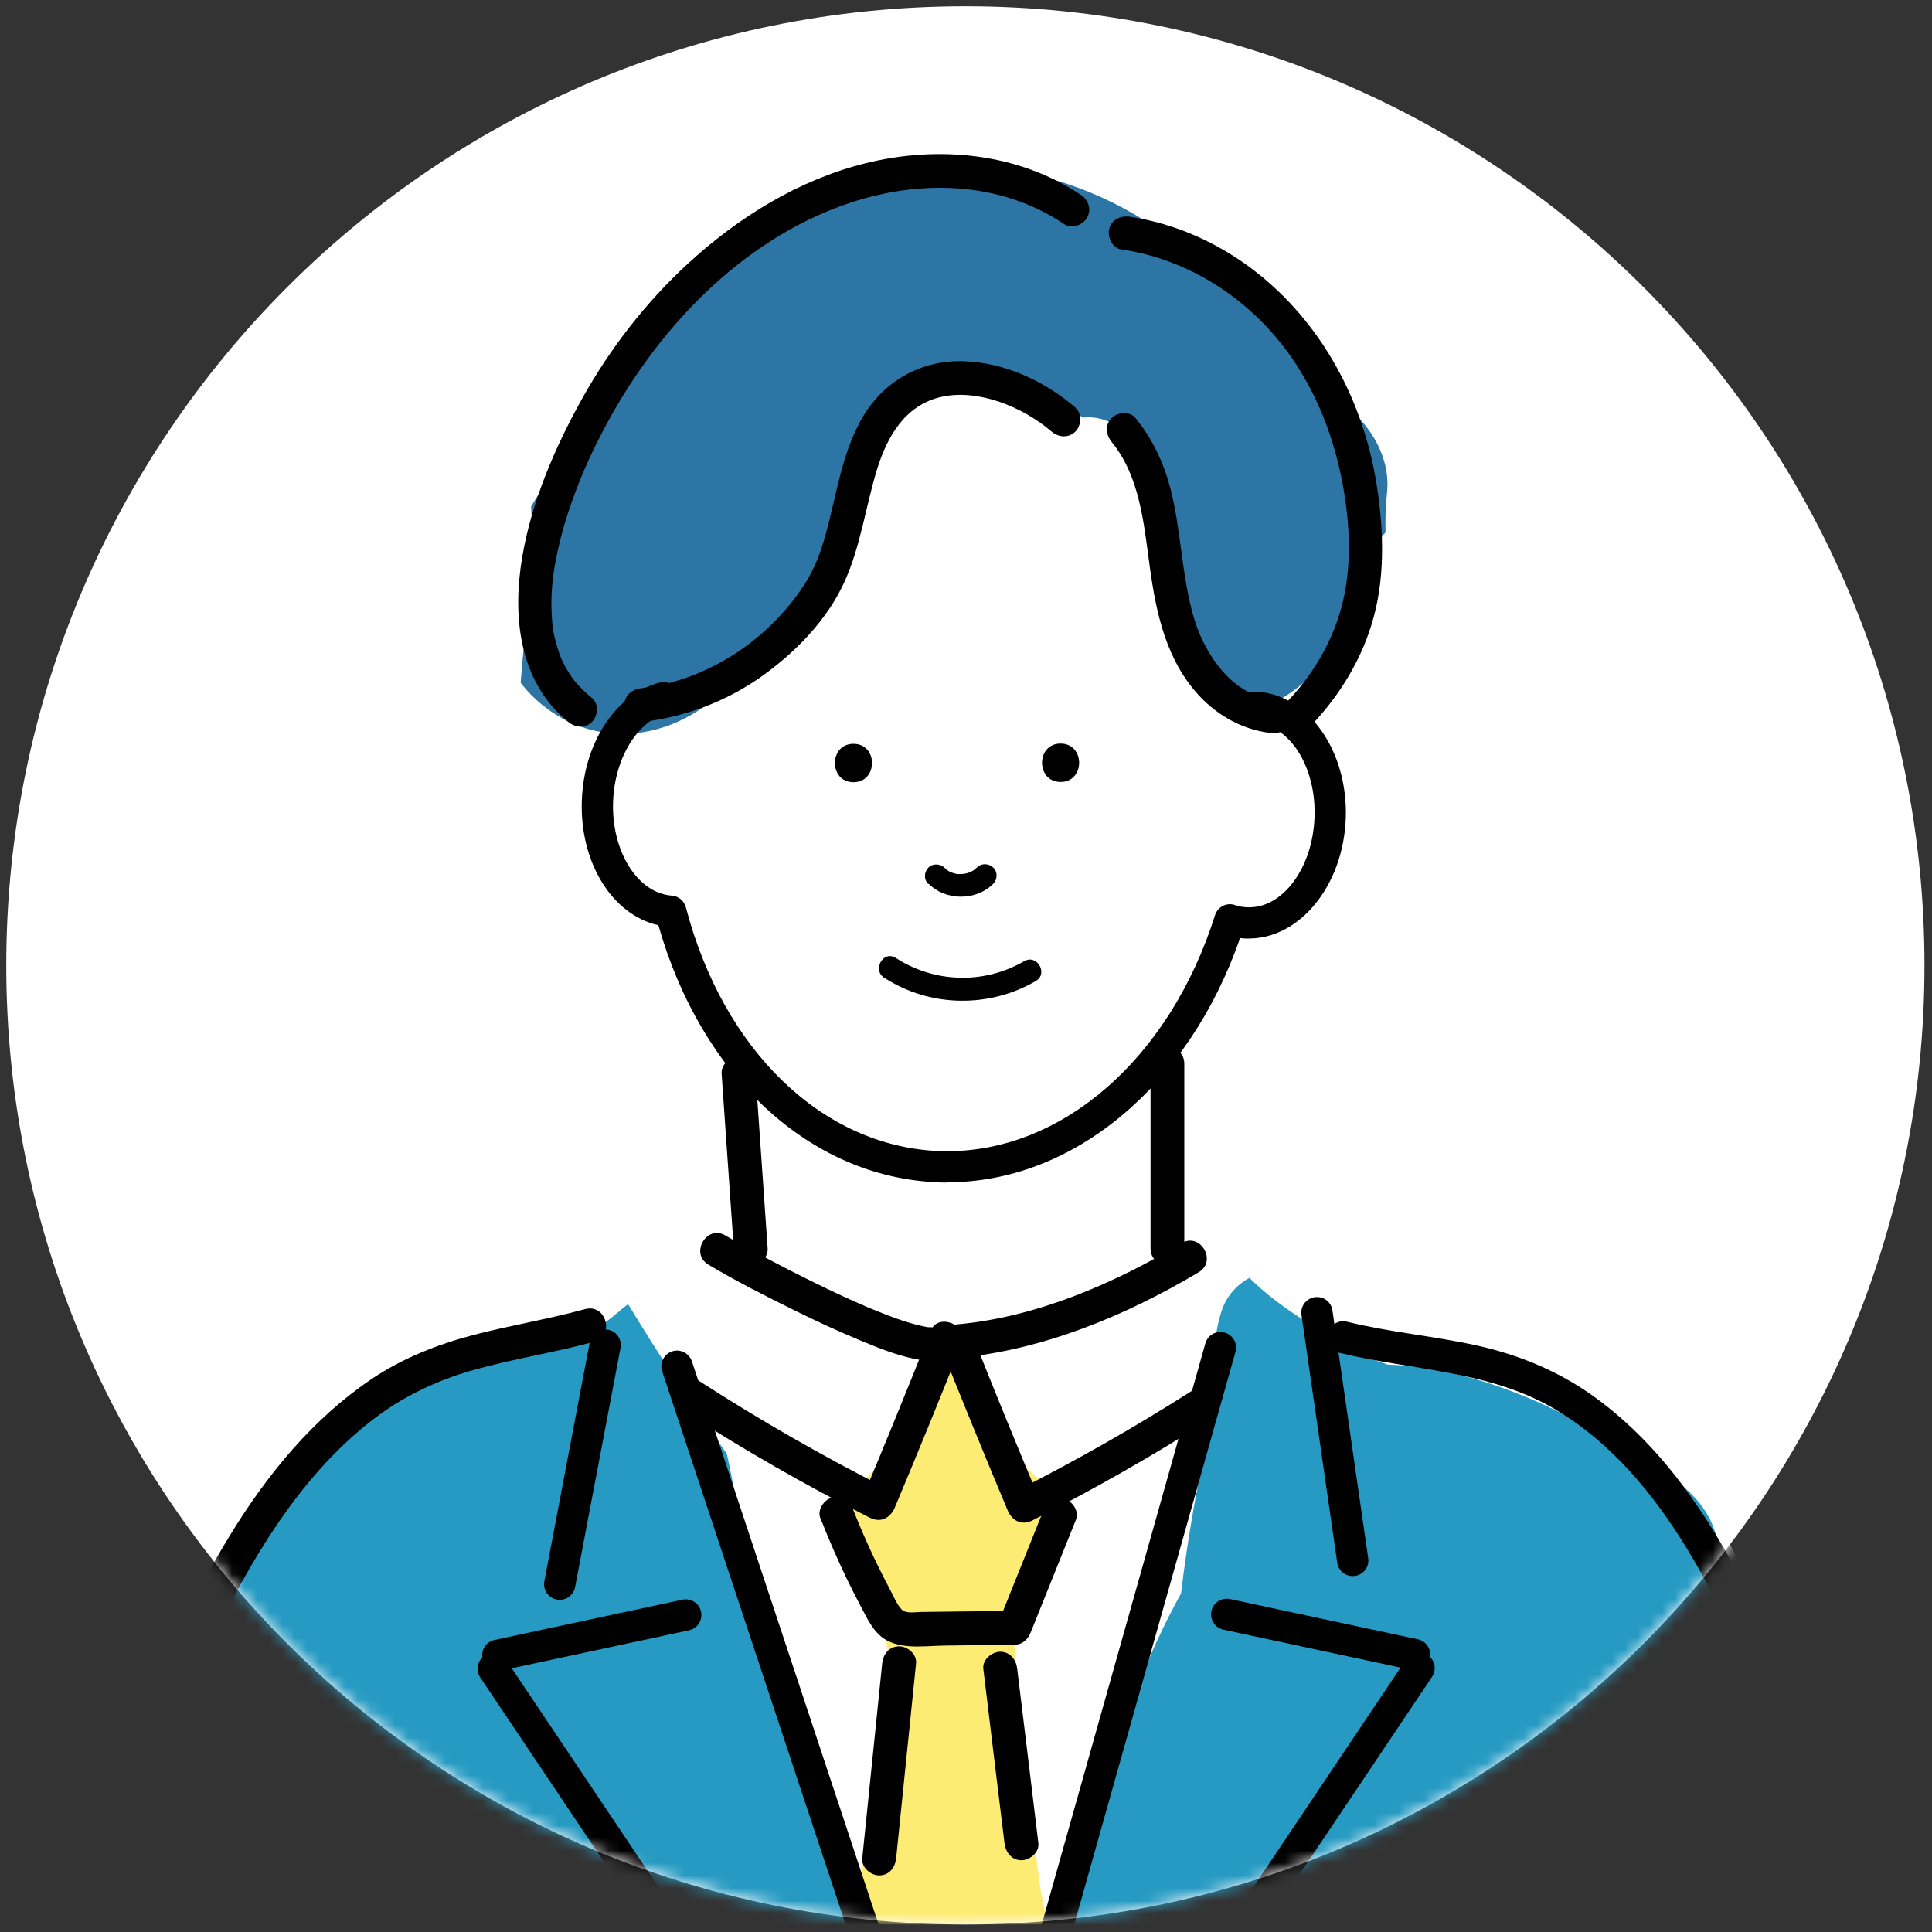 <?xml version="1.0" encoding="UTF-8"?> <svg xmlns="http://www.w3.org/2000/svg" width="154" height="154" viewBox="0 0 154 154" fill="none"><rect x="0" y="0" width="154" height="154" fill="#333333" stroke="none"/><g clip-path="url(#clip0_83_48)"><path d="M76.95 153.4C119.172 153.4 153.4 119.172 153.4 76.95C153.4 34.728 119.172 0.5 76.95 0.5C34.728 0.5 0.5 34.728 0.5 76.95C0.5 119.172 34.728 153.4 76.95 153.4Z" fill="white"></path><mask id="mask0_83_48" style="mask-type:luminance" maskUnits="userSpaceOnUse" x="0" y="0" width="154" height="154"><path d="M76.95 153.4C119.172 153.4 153.4 119.172 153.4 76.95C153.4 34.728 119.172 0.5 76.95 0.5C34.728 0.5 0.5 34.728 0.5 76.95C0.5 119.172 34.728 153.4 76.95 153.4Z" fill="white"></path></mask><g mask="url(#mask0_83_48)"><path d="M134.61 179.95H149.62C150.07 178.87 150.32 177.71 150.27 176.63C150.19 174.96 149.62 173.21 148.67 171.7C148.7 167 148.92 162.3 149.05 157.6C148.02 155.3 146.97 153.01 145.93 150.72L143.51 145.35C143.51 144.92 143.52 144.49 143.52 144.06C143.48 139.13 142.67 133.97 140.87 129.37C139.01 124.63 136.56 120.06 132.66 116.66C128.74 113.23 124.09 111.01 118.97 110.45C114.5 108.33 110.03 106.2 105.56 104.08C103.72 104.36 102 104.11 100.34 103.24C99.72 102.92 99.19 102.51 98.72 102.05C98.69 102.05 98.67 102.05 98.64 102.05C98.59 101.97 98.53 101.89 98.48 101.81C98.16 101.47 97.86 101.11 97.58 100.73C95.52 100.91 93.18 99.54 93.17 96.84C93.15 92.65 92.74 88.51 92.01 84.38C91.59 81.98 93.25 80.43 95.11 80.09C95.2 79.91 95.3 79.73 95.42 79.56C95.51 79.43 95.61 79.31 95.7 79.18C96.08 77.89 96.65 76.65 97.45 75.49C98.34 74.19 99.61 73.76 100.81 73.9C101.38 73.6 102 73.44 102.61 73.44C102.67 73.17 102.72 72.89 102.76 72.62C102.88 72.47 103.01 72.33 103.13 72.17C106.21 68.19 106.7 62.49 104.1 58.11C103.4 56.94 102.48 55.9 101.41 55.06C100.72 49.44 98.37 44.02 94.41 39.92C93.2 38.67 91.84 37.61 90.38 36.74C90.06 36.09 89.68 35.45 89.21 34.85C84.7 29.01 77.06 29.06 71.53 33.34C68.54 35.65 66.06 38.86 64.17 42.42C61.36 46.07 59.65 50.45 58.98 55.09C54.99 55.37 51.02 57.31 48.93 60.84C47.19 63.8 46.83 66.86 47.65 69.91C51.23 70.67 53.58 74.14 54.82 77.47C55.07 78.13 55.29 78.79 55.5 79.46C56.18 80.8 56.68 82.22 57.03 83.69C58.26 84.27 59.21 85.46 59.22 87.19C59.24 92.16 59.15 96.59 55.54 100.45C52.92 103.25 49.32 105.11 45.76 106.41C42.32 107.66 38.81 108.49 35.27 109.17C35.22 109.22 35.17 109.27 35.12 109.32C33.36 109.57 31.63 110.14 30.05 111.03C26.19 113.22 23.11 117.28 20.62 120.83C16.58 126.57 13.92 133.54 12.63 140.45C10.43 142.94 8.94 146.12 8.19 149.36C6.87 155.03 6.42 161.13 6.62 166.95C6.73 170.14 7.1 173.3 7.57 176.45C7.79 177.94 8.22 179.28 8.83 180.47C9.13 180.4 9.46 180.35 9.8 180.35H132.85C133.36 180.1 133.95 179.94 134.62 179.94L134.61 179.95Z" fill="white"></path><path d="M82.66 148.45C82.47 147.66 82.29 146.87 82.12 146.07C82.05 145.24 81.97 144.42 81.88 143.59C81.82 143.06 81.69 142.54 81.5 142.07C81.04 137.86 81.09 133.52 80.85 129.34C83.54 127.65 84.88 124.59 84.23 121.32C84.16 120.95 84.03 120.61 83.87 120.31C83.91 119.95 83.91 119.59 83.87 119.22C83.83 118.93 83.77 118.67 83.69 118.4C83.19 118.18 82.72 117.87 82.31 117.47C80.08 115.23 77.94 112.95 76.47 110.12C76.31 109.81 76.2 109.48 76.15 109.15C75.51 108.94 74.84 108.87 74.18 108.99C73.45 113.54 70.43 116.36 67.53 119.45C67.33 120.68 67.22 121.94 67.29 123.19C67.42 125.51 68.47 126.81 70.22 128.17C70.29 128.22 70.36 128.27 70.43 128.33C70.42 128.49 70.41 128.66 70.43 128.83C70.5 129.71 70.6 130.56 70.73 131.41C70.74 131.65 70.77 131.9 70.82 132.14C70.94 132.68 71.03 133.23 71.11 133.79C70.92 134.27 70.81 134.83 70.82 135.46C70.84 136.22 70.85 136.98 70.87 137.74C70.89 139.57 70.87 141.4 70.79 143.23C70.56 143.74 70.44 144.3 70.47 144.86C70.5 145.47 70.52 146.07 70.53 146.67C69.85 147.12 69.26 147.73 68.82 148.45C68.57 149.57 68.35 150.7 68.16 151.84C71.3 159.24 74.9 166.48 76.26 174.48C76.31 174.78 76.33 175.07 76.32 175.35C76.46 175.73 76.6 176.12 76.74 176.5C77.51 176.31 78.18 175.9 78.72 175.33C78.73 175.28 78.74 175.24 78.76 175.19C79.66 172.37 80.55 169.56 81.49 166.76C81.51 166.53 81.54 166.31 81.57 166.08C81.64 166.03 81.71 165.97 81.77 165.92C82.09 164.98 82.41 164.04 82.74 163.1C82.95 162.27 83.17 161.43 83.41 160.61C83.78 159.35 84.2 158.04 84.7 156.73C83.58 154.11 82.94 151.3 82.67 148.46L82.66 148.45Z" fill="#FCEC74"></path><path d="M106.31 31.67C104.28 27.55 101.06 24.31 97.31 21.68C96.39 21.03 95.33 20.65 94.22 20.49C93.5 19.36 92.51 18.37 91.26 17.59C82.11 11.86 71.01 11.79 61.77 17.41C54 22.14 48.91 29.67 44.37 37.34C44.26 37.49 44.14 37.63 44.03 37.78C43.44 38.58 42.86 39.46 42.33 40.39C42.51 42.54 42.34 44.75 42.19 46.85C42 49.37 41.69 51.9 41.5 54.42C41.84 54.87 42.23 55.3 42.68 55.72C46.98 59.67 52.91 59.23 57.15 55.51C58.76 54.1 60.25 52.51 61.73 50.96C63.3 49.31 64.83 47.62 66.32 45.89C66.98 41.66 68.45 37.32 71.1 34.12C73.04 31.79 75.56 30.14 78.67 30.08C81.64 30.02 84.1 31.48 86.3 33.29C87.43 33.16 88.64 33.51 89.62 34.45C91.93 36.66 92.53 40.16 92.74 43.2C92.86 44.98 92.89 46.76 92.88 48.54C92.88 48.75 92.88 48.97 92.88 49.18C93.3 50.33 93.84 51.46 94.58 52.53C96.12 54.76 98.29 56.28 100.71 56.77C101 56.43 101.37 56.12 101.82 55.87C106.49 53.29 108.02 48.68 109.64 43.83C109.83 43.26 110.11 42.8 110.44 42.43C110.42 41.37 110.44 40.33 110.56 39.27C110.89 36.25 108.94 33.32 106.32 31.64L106.31 31.67Z" fill="#2D75A5"></path><path d="M137.45 179.95H147.45C148.62 178.91 149.62 177.66 150.37 176.2C149.82 175.68 149.42 175.01 149.34 174.23C148.09 162.42 145.7 150.78 142.83 139.26C142.65 138.52 142.67 137.86 142.85 137.3C142.31 136.39 141.75 135.5 141.14 134.65C140.6 133.9 140.03 133.16 139.42 132.46C138.74 129.8 137.97 127.19 136.76 124.81C137 124.11 137.05 123.31 136.8 122.41C136.04 119.66 133.97 118.16 131.66 116.73C129.51 115.4 127.34 114.1 125.08 112.95C120.53 110.63 115.72 108.97 110.6 108.77C110.19 108.62 109.77 108.48 109.36 108.34C109.35 108.32 109.34 108.31 109.32 108.29L108.98 107.9C105.67 106.38 102.23 104.48 99.59 101.86C98.6 102.4 97.78 103.3 97.41 104.39C96.79 106.22 96.72 108.02 96.93 109.88C96.88 110.91 96.88 111.92 96.94 112.94C96.09 115.25 95.6 117.71 95.15 120.21C94.75 122.47 94.41 124.74 94.14 127.01C90.18 134.22 87.81 141.94 86.28 149.88C85.95 150.52 85.62 151.17 85.3 151.81C81.43 159.5 77.77 167.86 78.87 176.68C79.03 177.96 79.67 179.14 80.59 179.92H137.43L137.45 179.95Z" fill="#269AC2"></path><path d="M75.34 172.15C75.34 172.15 75.27 172.05 75.24 171.99C75.38 172.22 75.24 172.01 75.09 171.8C74.87 164.47 71.75 157.49 68.48 150.98C68.16 150.34 67.83 149.7 67.5 149.05C65.98 141.11 63.6 133.38 59.64 126.18C59.37 123.9 59.04 121.63 58.63 119.38C58.42 118.19 58.19 117.01 57.93 115.86C57.93 115.86 57.92 115.85 57.91 115.84C55.13 111.99 52.53 108.02 50.07 103.96C49.92 104.06 49.78 104.17 49.64 104.28C48.39 105.39 47 106.34 45.52 107.11C44.74 107.37 43.96 107.64 43.18 107.92C38.05 108.12 33.25 109.78 28.7 112.1C28.34 112.28 27.98 112.48 27.62 112.67C27.27 113.51 26.62 114.24 25.78 114.72C22.24 116.77 19.45 121.16 17.31 124.89C17.19 125.11 17.07 125.33 16.95 125.55C13.39 141.27 7.11 156.38 5.96 172.58C5.93 173.03 5.83 173.43 5.69 173.78C6.04 175.79 6.5 177.78 7.11 179.72C7.21 179.8 7.32 179.87 7.42 179.94H8.96H69.03C69.06 179.85 69.09 179.76 69.11 179.66C69.38 179.79 69.64 179.88 69.91 179.94H71.53C71.73 179.89 71.92 179.83 72.11 179.75C72.41 179.88 72.73 180 73.06 180.11C78.15 181.66 80.33 173.75 75.33 172.15H75.34Z" fill="#269AC2"></path><path d="M75.53 94.26C75.27 94.26 75.01 94.26 74.74 94.24C64.58 93.83 55.91 85.82 52.48 73.75C48.8 72.93 46.18 68.74 46.38 63.75C46.56 59.16 49.11 55.31 52.58 54.41C53.24 54.24 53.93 54.63 54.1 55.3C54.27 55.97 53.88 56.65 53.21 56.82C50.83 57.44 49.01 60.4 48.87 63.85C48.71 67.82 50.81 71.2 53.55 71.39C54.08 71.43 54.53 71.8 54.67 72.32C57.66 83.75 65.58 91.38 74.84 91.75C75.07 91.75 75.3 91.76 75.53 91.76C84.77 91.76 93.27 84.29 96.85 72.95C96.95 72.63 97.18 72.37 97.47 72.21C97.77 72.06 98.12 72.03 98.43 72.14C98.75 72.25 99.08 72.31 99.41 72.32C102.21 72.45 104.62 69.23 104.78 65.18C104.94 61.13 102.79 57.74 99.99 57.63C99.3 57.6 98.77 57.02 98.79 56.33C98.82 55.64 99.39 55.11 100.09 55.13C104.26 55.3 107.48 59.85 107.27 65.27C107.06 70.59 103.61 74.81 99.54 74.81C99.46 74.81 99.38 74.81 99.3 74.81C99.15 74.81 99 74.79 98.85 74.77C94.75 86.56 85.55 94.24 75.52 94.24L75.53 94.26Z" fill="black"></path><path d="M77.16 180.12C76.64 180.12 76.15 179.79 75.98 179.27L52.78 109.3C52.56 108.65 52.92 107.94 53.57 107.72C54.22 107.5 54.93 107.86 55.15 108.51L78.35 178.48C78.57 179.13 78.21 179.84 77.56 180.06C77.43 180.1 77.3 180.12 77.17 180.12H77.16Z" fill="black"></path><path d="M77.16 180.12C77.05 180.12 76.93 180.1 76.82 180.07C76.16 179.88 75.77 179.2 75.96 178.53L96.08 107.08C96.27 106.42 96.95 106.03 97.62 106.22C98.28 106.41 98.67 107.09 98.48 107.76L78.36 179.21C78.21 179.76 77.71 180.12 77.16 180.12Z" fill="black"></path><path d="M150 177.94C149.73 165.36 148.52 152.71 144.77 140.65C142.95 134.78 140.59 129 137.55 123.66C134.84 118.89 131.42 114.42 126.91 111.22C124.16 109.27 121.05 107.99 117.76 107.26C114.33 106.5 110.81 106.2 107.39 105.36C105.8 104.97 105.12 107.43 106.71 107.82C112.53 109.25 118.71 109.21 124 112.36C128.46 115.02 131.84 119.12 134.51 123.51C137.56 128.52 139.89 133.99 141.74 139.54C143.66 145.29 145 151.22 145.89 157.22C146.91 164.08 147.31 171.02 147.46 177.94C147.5 179.58 150.04 179.58 150.01 177.94H150Z" fill="black"></path><path d="M9.32 178.35C7.69 172.11 8.21 165.67 9.06 159.35C9.88 153.22 10.91 147.17 12.74 141.25C14.44 135.76 16.77 130.49 19.62 125.5C22.23 120.91 25.41 116.51 29.61 113.24C32.05 111.34 34.76 110.05 37.72 109.21C40.9 108.31 44.17 107.82 47.36 106.95C49.03 106.49 48.32 103.89 46.64 104.35C43.71 105.15 40.71 105.64 37.78 106.4C34.89 107.16 32.1 108.25 29.61 109.93C24.96 113.07 21.35 117.47 18.43 122.22C15.35 127.22 12.83 132.63 10.91 138.19C8.83 144.23 7.6 150.46 6.72 156.77C5.68 164.19 4.8 171.7 6.72 179.06C7.16 180.73 9.75 180.02 9.32 178.34V178.35Z" fill="black"></path><path d="M107.82 125.63C107.21 125.63 106.68 125.18 106.59 124.56L103.74 104.81C103.64 104.13 104.11 103.5 104.8 103.4C105.49 103.3 106.11 103.77 106.21 104.46L109.06 124.21C109.16 124.89 108.69 125.52 108 125.62C107.94 125.62 107.88 125.63 107.82 125.63Z" fill="black"></path><path d="M112.76 133.14C112.67 133.14 112.59 133.14 112.5 133.11L97.52 129.9C96.85 129.76 96.42 129.09 96.56 128.42C96.7 127.75 97.37 127.32 98.04 127.46L113.02 130.67C113.69 130.81 114.12 131.48 113.98 132.15C113.85 132.73 113.34 133.14 112.76 133.14Z" fill="black"></path><path d="M92.78 164.52C92.54 164.52 92.3 164.45 92.09 164.31C91.52 163.93 91.37 163.15 91.75 162.58L112.08 132.27C112.46 131.7 113.24 131.55 113.81 131.93C114.38 132.31 114.53 133.09 114.15 133.66L93.82 163.97C93.58 164.33 93.19 164.52 92.78 164.52Z" fill="black"></path><path d="M44.61 127.52C44.53 127.52 44.45 127.52 44.38 127.5C43.7 127.37 43.26 126.72 43.39 126.04L47.01 106.98C47.14 106.3 47.79 105.86 48.47 105.99C49.15 106.12 49.59 106.77 49.46 107.45L45.84 126.51C45.73 127.11 45.2 127.52 44.62 127.52H44.61Z" fill="black"></path><path d="M39.68 133.19C39.1 133.19 38.59 132.79 38.46 132.2C38.32 131.53 38.74 130.86 39.42 130.72L54.4 127.51C55.07 127.37 55.74 127.79 55.88 128.47C56.02 129.14 55.6 129.81 54.92 129.95L39.94 133.16C39.85 133.18 39.76 133.19 39.68 133.19Z" fill="black"></path><path d="M59.65 164.57C59.25 164.57 58.85 164.38 58.61 164.02L38.28 133.71C37.9 133.14 38.05 132.36 38.62 131.98C39.19 131.6 39.97 131.75 40.35 132.32L60.68 162.63C61.06 163.2 60.91 163.98 60.34 164.36C60.13 164.5 59.89 164.57 59.65 164.57Z" fill="black"></path><path d="M57.52 85.58C57.84 90.23 58.17 94.88 58.49 99.52C58.54 100.25 59.07 100.87 59.84 100.87C60.53 100.87 61.24 100.25 61.19 99.52C60.87 94.87 60.54 90.22 60.22 85.58C60.17 84.85 59.64 84.23 58.87 84.23C58.18 84.23 57.47 84.85 57.52 85.58Z" fill="black"></path><path d="M91.71 84.79V99.51C91.71 101.24 94.4 101.24 94.4 99.51V84.79C94.4 83.06 91.71 83.06 91.71 84.79Z" fill="black"></path><path d="M94.19 99.1C88.76 102.33 82.61 105 76.26 105.57C75.49 105.64 74.61 106.39 74.96 107.27C76.71 111.66 78.49 116.04 80.32 120.39C80.67 121.22 81.44 121.63 82.3 121.19C87.12 118.75 91.81 116.08 96.36 113.19C97.82 112.26 96.47 109.93 95 110.87C90.45 113.77 85.75 116.44 80.94 118.87C81.6 119.14 82.26 119.41 82.92 119.67C81.09 115.31 79.3 110.94 77.56 106.55C77.13 107.12 76.69 107.69 76.26 108.25C83.1 107.63 89.69 104.9 95.55 101.41C97.04 100.53 95.69 98.2 94.19 99.09V99.1Z" fill="black"></path><path d="M56.44 100.79C58.69 102.13 61.04 103.32 63.39 104.48C65.09 105.32 66.81 106.11 68.56 106.84C69.95 107.42 71.38 108 72.87 108.31C74.04 108.55 75.94 108.76 76.54 107.38C75.72 107.03 74.9 106.69 74.08 106.34C72.33 110.73 70.55 115.11 68.72 119.46C69.38 119.19 70.04 118.92 70.7 118.66C65.59 116.08 60.62 113.23 55.81 110.13C54.35 109.19 53 111.52 54.45 112.45C59.26 115.55 64.23 118.4 69.34 120.98C70.19 121.41 70.97 121 71.32 120.18C73.15 115.82 74.94 111.45 76.68 107.06C77.24 105.66 74.82 104.62 74.22 106.02C74.12 106.25 74.2 106.05 74.31 105.93C74.17 106.08 74.67 105.71 74.4 105.86C74.27 105.93 74.81 105.71 74.49 105.81C74.17 105.91 74.8 105.83 74.52 105.81C74.33 105.8 74.13 105.79 73.94 105.79C73.68 105.79 74.29 105.86 74.03 105.8C73.98 105.79 73.94 105.79 73.89 105.78C73.74 105.75 73.59 105.72 73.45 105.69C72.06 105.38 70.72 104.84 69.4 104.3C69.36 104.29 69.01 104.14 69.29 104.26C69.2 104.22 69.11 104.18 69.02 104.14C68.82 104.05 68.62 103.97 68.42 103.88C68.01 103.7 67.61 103.52 67.2 103.33C66.42 102.97 65.65 102.6 64.88 102.22C63.45 101.52 62.03 100.79 60.62 100.03C59.68 99.53 58.73 99.02 57.82 98.48C56.33 97.59 54.97 99.92 56.46 100.8L56.44 100.79Z" fill="black"></path><path d="M65.4 121.02C66.05 122.68 66.76 124.31 67.53 125.91C67.91 126.69 68.3 127.46 68.71 128.23C69.1 128.96 69.48 129.76 70.1 130.33C71.45 131.58 73.59 131.19 75.28 131.17C77.14 131.15 79 131.12 80.86 131.1C81.51 131.1 81.93 130.68 82.16 130.11C83.36 127.11 84.56 124.12 85.77 121.12C86.04 120.45 85.47 119.64 84.83 119.46C84.06 119.25 83.45 119.72 83.17 120.4C81.97 123.4 80.77 126.39 79.56 129.39L80.86 128.4C79.19 128.42 77.52 128.44 75.85 128.46C75.05 128.47 74.26 128.48 73.46 128.49C72.99 128.49 72.23 128.65 71.88 128.3C71.47 127.87 71.21 127.19 70.93 126.68C70.56 125.98 70.2 125.27 69.85 124.55C69.18 123.16 68.56 121.74 67.99 120.3C67.72 119.62 67.09 119.15 66.33 119.36C65.69 119.54 65.12 120.34 65.39 121.02H65.4Z" fill="black"></path><path d="M70.32 132.58C69.79 137.77 69.26 142.95 68.73 148.14C68.66 148.86 69.4 149.49 70.08 149.49C70.87 149.49 71.35 148.87 71.43 148.14C71.96 142.95 72.49 137.77 73.02 132.58C73.09 131.86 72.35 131.23 71.67 131.23C70.88 131.23 70.4 131.85 70.32 132.58Z" fill="black"></path><path d="M82.77 146.93C82.21 142.29 81.65 137.65 81.08 133.01C80.99 132.29 80.52 131.66 79.73 131.66C79.07 131.66 78.3 132.28 78.38 133.01C78.94 137.65 79.5 142.29 80.07 146.93C80.16 147.65 80.63 148.28 81.42 148.28C82.08 148.28 82.85 147.66 82.77 146.93Z" fill="black"></path><path d="M85.73 32.49C83.25 30.36 80.05 28.88 76.74 28.79C73.3 28.7 70.29 30.49 68.63 33.48C67.08 36.27 66.67 39.49 65.83 42.53C65.42 44.02 64.97 45.26 64.14 46.56C63.26 47.93 62.19 49.16 60.99 50.26C58.28 52.73 54.75 54.44 51.11 54.86C50.39 54.94 49.76 55.42 49.76 56.21C49.76 56.87 50.38 57.64 51.11 57.56C54.58 57.16 57.91 55.92 60.76 53.88C63.44 51.97 65.96 49.38 67.33 46.34C68.61 43.49 69 40.38 69.91 37.41C70.73 34.76 72.17 32.27 75.06 31.63C78 30.98 81.55 32.45 83.82 34.4C84.37 34.87 85.18 34.94 85.72 34.4C86.2 33.92 86.27 32.97 85.72 32.5L85.73 32.49Z" fill="black"></path><path d="M88.61 35.23C90.87 37.98 91.18 41.78 91.65 45.19C92.16 48.9 92.96 52.64 95.6 55.47C97.17 57.14 99.2 58.23 101.49 58.45C102.21 58.52 102.84 57.78 102.84 57.1C102.84 56.31 102.22 55.82 101.49 55.75C98.21 55.43 96.02 52.15 95.16 49.23C94.17 45.86 94.17 42.29 93.28 38.89C92.74 36.84 91.85 34.96 90.51 33.32C90.05 32.76 89.08 32.84 88.61 33.32C88.05 33.88 88.15 34.66 88.61 35.22V35.23Z" fill="black"></path><path d="M86.16 15.54C81.14 12.17 74.78 11.58 69 13.01C63.68 14.33 58.88 17.3 54.87 20.98C51.47 24.1 48.61 27.8 46.37 31.83C44.21 35.72 42.38 39.97 41.63 44.38C40.83 49.08 41.34 54.34 45.29 57.54C45.85 58 46.64 58.09 47.19 57.54C47.66 57.07 47.76 56.1 47.19 55.64C46.82 55.34 46.47 55.02 46.15 54.67C45.78 54.27 45.71 54.18 45.37 53.66C44.83 52.8 44.64 52.34 44.37 51.41C44.08 50.39 44.02 49.87 43.97 48.89C43.92 47.91 43.97 46.93 44.09 45.95C44.13 45.62 44.2 45.16 44.3 44.65C44.41 44.09 44.53 43.53 44.67 42.98C44.93 41.95 45.24 40.94 45.6 39.94C46.29 38 47.05 36.28 48.03 34.41C52.18 26.43 58.97 19.14 67.66 16.2C73.33 14.28 79.72 14.44 84.8 17.85C85.4 18.26 86.29 17.97 86.64 17.37C87.03 16.71 86.76 15.93 86.16 15.53V15.54Z" fill="black"></path><path d="M89.38 19.88C95.16 20.73 100.26 24.27 103.39 29.16C105.11 31.84 106.25 34.83 106.9 37.95C107.55 41.11 107.8 44.58 107.09 47.75C106.35 51.05 104.57 54 102.17 56.37C100.93 57.59 102.84 59.49 104.07 58.27C106.47 55.9 108.35 52.98 109.34 49.74C110.42 46.22 110.31 42.41 109.76 38.8C108.73 32.04 105.38 25.7 99.9 21.51C97.04 19.33 93.65 17.81 90.08 17.28C89.36 17.17 88.63 17.46 88.42 18.22C88.25 18.85 88.64 19.77 89.36 19.88H89.38Z" fill="black"></path><path d="M84.54 62.33C86.51 62.33 86.51 59.27 84.54 59.27C82.57 59.27 82.57 62.33 84.54 62.33Z" fill="black"></path><path d="M68.03 62.35C70 62.35 70 59.29 68.03 59.29C66.06 59.29 66.06 62.35 68.03 62.35Z" fill="black"></path><path d="M74.01 70.43C75.37 71.82 77.8 71.82 79.17 70.45C79.51 70.11 79.54 69.49 79.17 69.15C78.8 68.81 78.23 68.79 77.87 69.15C77.81 69.21 77.73 69.26 77.68 69.33C77.7 69.31 77.85 69.21 77.74 69.28C77.7 69.3 77.67 69.33 77.63 69.35C77.56 69.4 77.48 69.44 77.41 69.48C77.38 69.5 77.32 69.51 77.29 69.54C77.31 69.52 77.49 69.47 77.37 69.51C77.21 69.57 77.04 69.62 76.87 69.65C76.84 69.65 76.8 69.66 76.77 69.67C77.03 69.62 76.9 69.65 76.83 69.66C76.74 69.66 76.66 69.67 76.57 69.67C76.49 69.67 76.41 69.67 76.34 69.67C76.3 69.67 76.14 69.65 76.31 69.67C76.48 69.69 76.31 69.67 76.28 69.67C76.12 69.64 75.97 69.58 75.81 69.54C75.71 69.51 76.02 69.64 75.86 69.56C75.83 69.54 75.8 69.53 75.77 69.52C75.69 69.48 75.62 69.44 75.55 69.39C75.51 69.37 75.48 69.34 75.44 69.32C75.35 69.27 75.62 69.47 75.48 69.35C75.42 69.29 75.35 69.24 75.29 69.17C74.95 68.83 74.33 68.81 73.99 69.17C73.65 69.54 73.63 70.1 73.99 70.47L74.01 70.43Z" fill="black"></path><path d="M70.49 77.94C74.12 80.29 78.83 80.37 82.56 78.2C83.58 77.61 82.66 76.02 81.63 76.62C78.44 78.47 74.5 78.36 71.41 76.36C70.42 75.72 69.5 77.3 70.48 77.94H70.49Z" fill="black"></path></g></g><defs><clipPath id="clip0_83_48"><rect width="152.9" height="152.9" fill="white" transform="translate(0.5 0.5)"></rect></clipPath></defs></svg> 